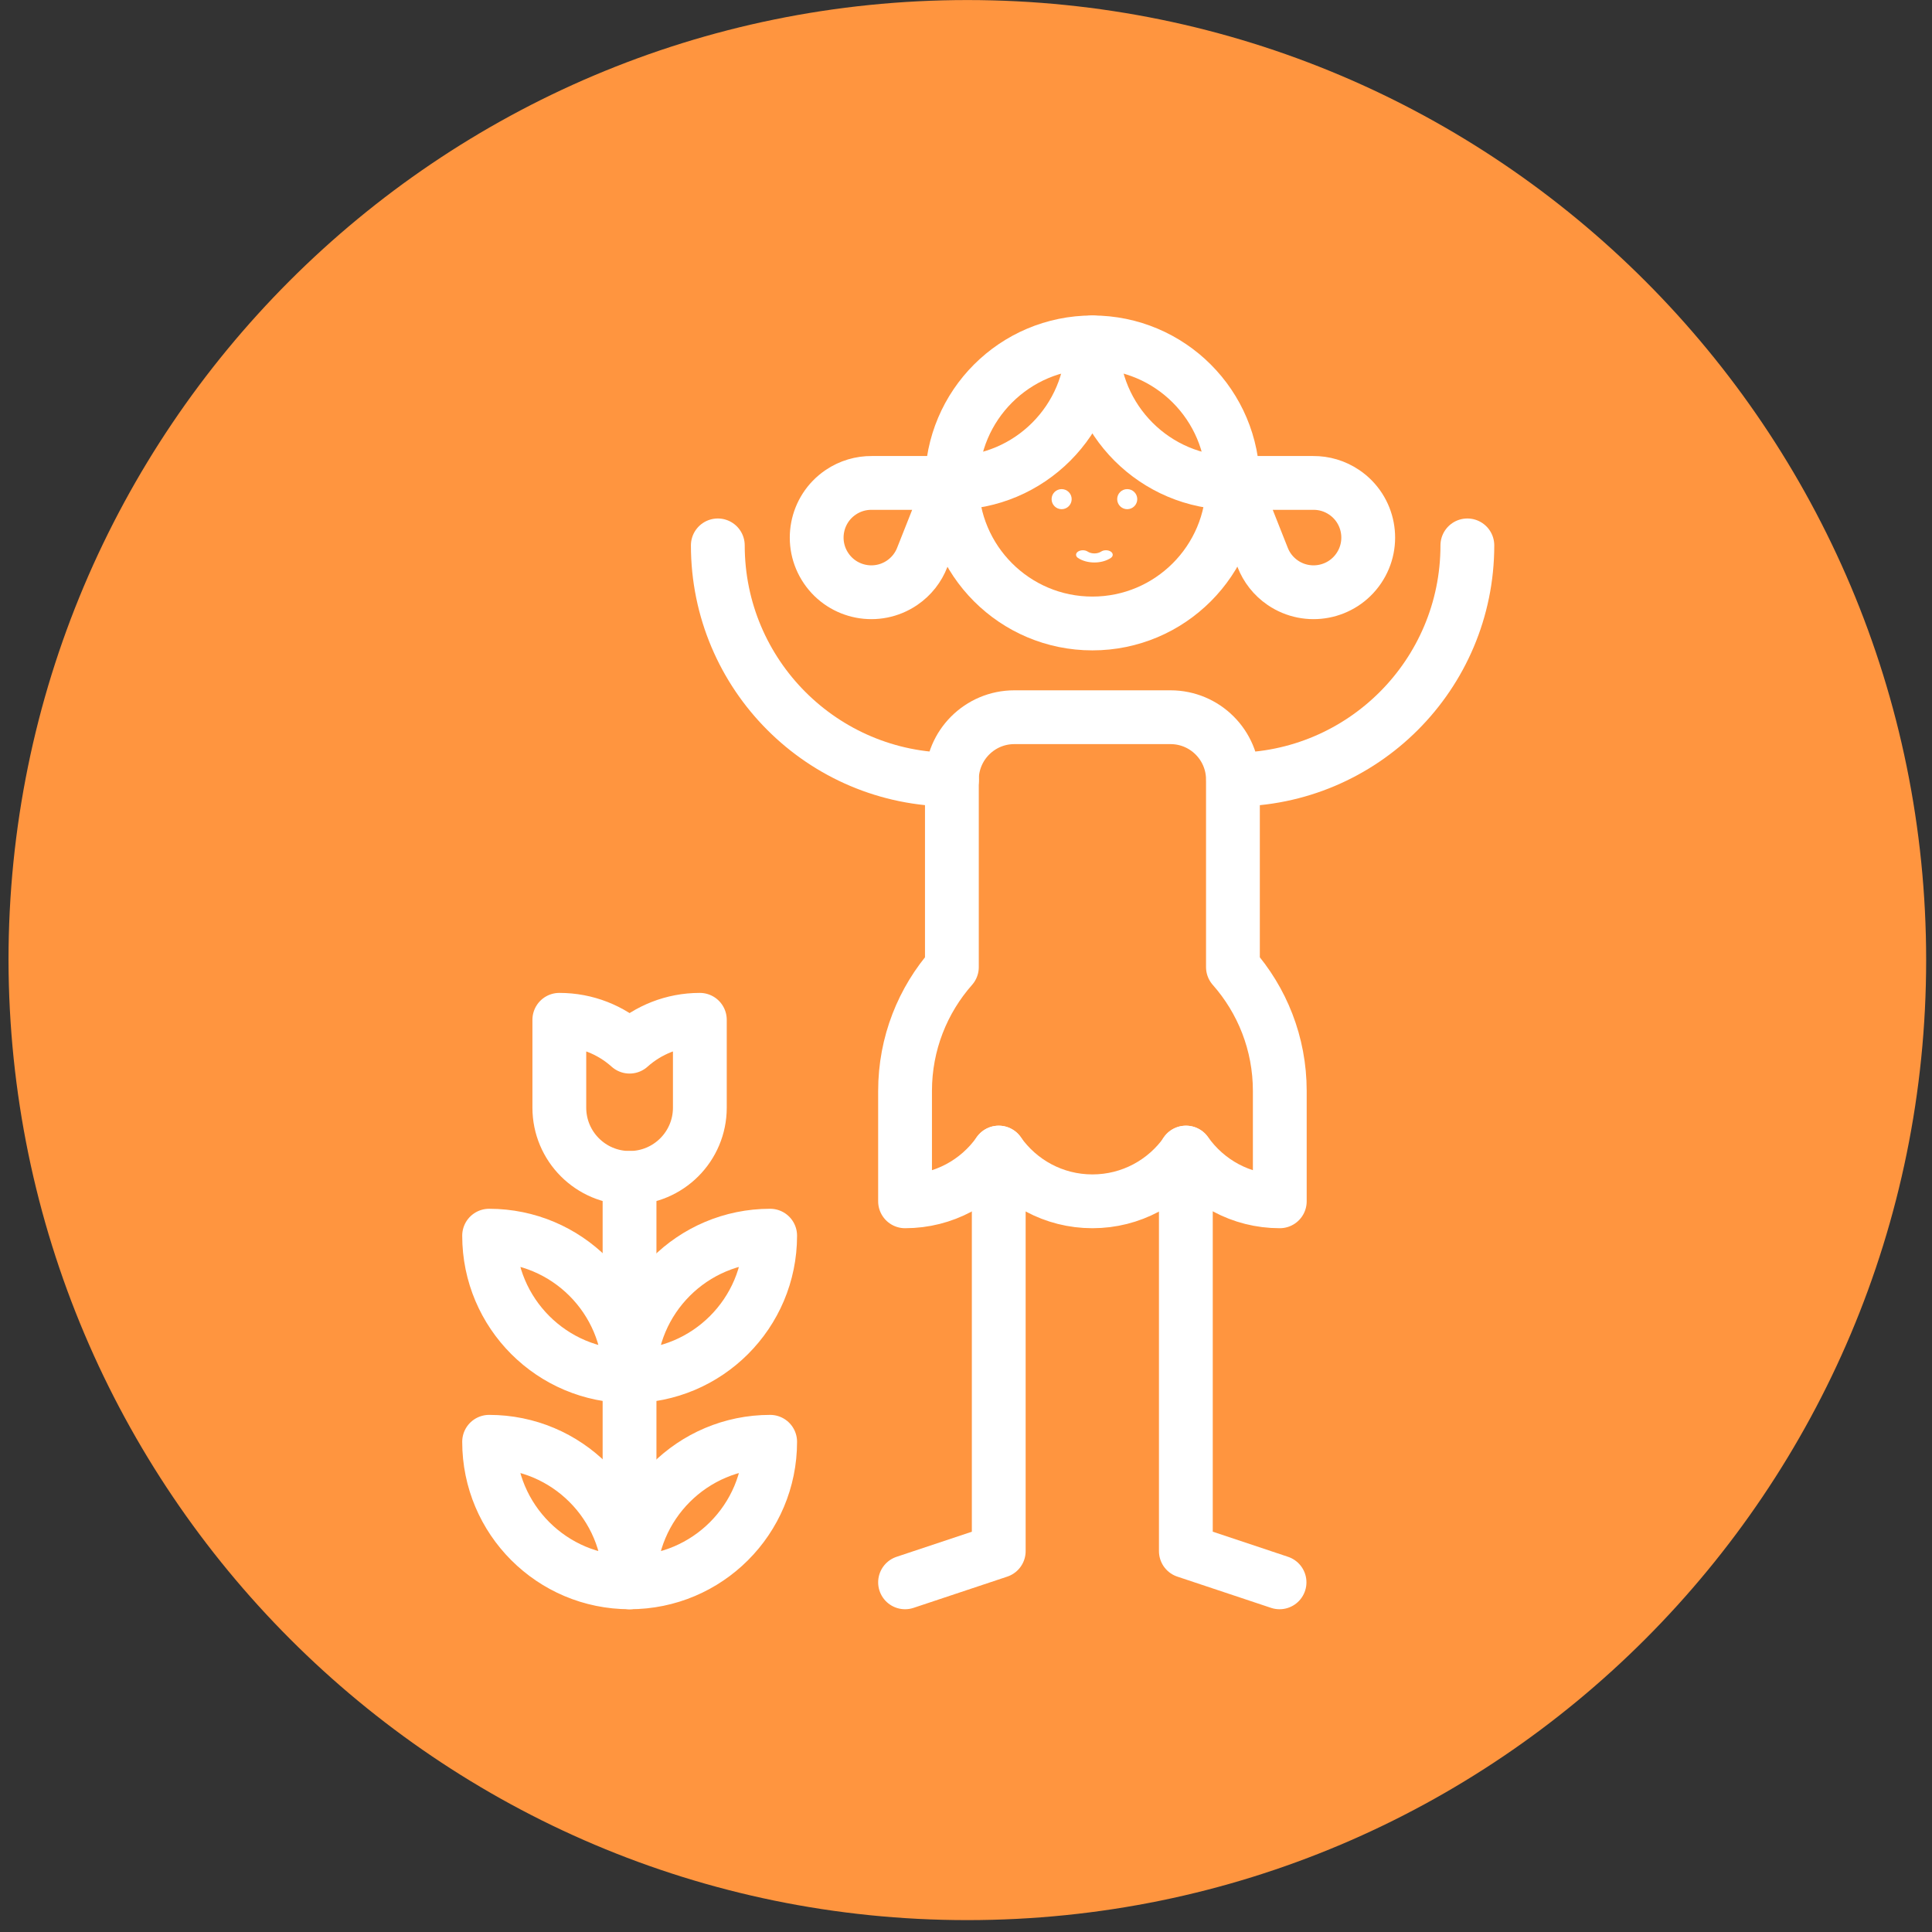 <svg width="79" height="79" viewBox="0 0 79 79" fill="none" xmlns="http://www.w3.org/2000/svg">
<rect x="0" y="0" width="79" height="79" fill="#333333" stroke="none"/>
<path d="M39.554 78.514C61.215 78.514 78.761 60.946 78.761 39.258C78.761 17.571 61.215 0.002 39.554 0.002C17.894 0.002 0.348 17.571 0.348 39.258C0.39 60.946 17.936 78.514 39.554 78.514Z" fill="#FF953F"/>
<path d="M48.49 47.129L48.49 63.425L52.321 64.702" stroke="white" stroke-width="2.2" stroke-miterlimit="10" stroke-linecap="round" stroke-linejoin="round"/>
<path d="M40.839 47.129V63.425L37.008 64.702" stroke="white" stroke-width="2.2" stroke-miterlimit="10" stroke-linecap="round" stroke-linejoin="round"/>
<path d="M52.331 44.609C52.331 42.667 51.607 40.894 50.415 39.544V31.881C50.415 30.47 49.272 29.327 47.862 29.327H41.477C40.066 29.327 38.923 30.47 38.923 31.881V39.544C37.732 40.894 37.008 42.667 37.008 44.609L37.008 49.122C38.592 49.122 39.992 48.334 40.839 47.13C41.686 48.334 43.085 49.122 44.669 49.122C46.254 49.122 47.653 48.334 48.5 47.13C49.347 48.334 50.747 49.122 52.331 49.122L52.331 44.609Z" stroke="white" stroke-width="2.2" stroke-miterlimit="10" stroke-linecap="round" stroke-linejoin="round"/>
<path d="M38.928 31.879C33.639 31.879 29.352 27.591 29.352 22.301" stroke="white" stroke-width="2.2" stroke-miterlimit="10" stroke-linecap="round" stroke-linejoin="round"/>
<path d="M50.424 31.879C55.713 31.879 60.001 27.591 60.001 22.301" stroke="white" stroke-width="2.2" stroke-miterlimit="10" stroke-linecap="round" stroke-linejoin="round"/>
<path d="M51.63 22.793L50.424 19.747H53.7C54.137 19.744 54.579 19.869 54.968 20.133C55.989 20.827 56.254 22.217 55.56 23.238C54.867 24.259 53.477 24.524 52.456 23.831C52.067 23.566 51.788 23.201 51.63 22.793Z" stroke="white" stroke-width="2.2" stroke-miterlimit="10" stroke-linecap="round" stroke-linejoin="round"/>
<path d="M37.711 22.793L38.918 19.747H35.642C35.205 19.744 34.762 19.869 34.373 20.133C33.353 20.827 33.087 22.217 33.781 23.238C34.475 24.259 35.864 24.524 36.885 23.831C37.274 23.566 37.553 23.201 37.711 22.793Z" stroke="white" stroke-width="2.2" stroke-miterlimit="10" stroke-linecap="round" stroke-linejoin="round"/>
<path d="M50.414 19.747C47.241 19.747 44.668 17.174 44.668 14C44.668 17.174 42.095 19.747 38.922 19.747" stroke="white" stroke-width="2.2" stroke-miterlimit="10" stroke-linecap="round" stroke-linejoin="round"/>
<path d="M44.668 25.494C47.842 25.494 50.414 22.921 50.414 19.747C50.414 16.573 47.842 14 44.668 14C41.495 14 38.922 16.573 38.922 19.747C38.922 22.921 41.495 25.494 44.668 25.494Z" stroke="white" stroke-width="2.2" stroke-miterlimit="10" stroke-linecap="round" stroke-linejoin="round"/>
<path d="M22.871 41.7V45.292C22.871 46.879 24.157 48.165 25.744 48.165C27.331 48.165 28.617 46.879 28.617 45.292V41.7C27.513 41.7 26.507 42.115 25.744 42.798C24.982 42.115 23.975 41.7 22.871 41.7Z" stroke="white" stroke-width="2.2" stroke-miterlimit="10" stroke-linecap="round" stroke-linejoin="round"/>
<path d="M25.742 48.165V64.703" stroke="white" stroke-width="2.2" stroke-miterlimit="10" stroke-linecap="round" stroke-linejoin="round"/>
<path d="M25.746 64.702C22.573 64.702 20 62.129 20 58.955C23.174 58.955 25.746 61.528 25.746 64.702ZM25.746 64.702C28.92 64.702 31.492 62.129 31.492 58.955C28.319 58.955 25.746 61.528 25.746 64.702Z" stroke="white" stroke-width="2.2" stroke-miterlimit="10" stroke-linecap="round" stroke-linejoin="round"/>
<path d="M25.746 56.274C22.573 56.274 20 53.701 20 50.527C23.174 50.527 25.746 53.1 25.746 56.274ZM25.746 56.274C28.92 56.274 31.492 53.701 31.492 50.527C28.319 50.527 25.746 53.1 25.746 56.274Z" stroke="white" stroke-width="2.2" stroke-miterlimit="10" stroke-linecap="round" stroke-linejoin="round"/>
<path d="M46.092 20C45.866 20 45.682 20.184 45.682 20.41C45.682 20.637 45.866 20.821 46.092 20.821C46.319 20.821 46.503 20.637 46.503 20.41C46.503 20.184 46.319 20 46.092 20Z" fill="white"/>
<path d="M43.411 20C43.184 20 43 20.184 43 20.41C43 20.637 43.184 20.821 43.411 20.821C43.637 20.821 43.821 20.637 43.821 20.41C43.821 20.184 43.637 20 43.411 20Z" fill="white"/>
<path d="M45.419 22.554C45.31 22.482 45.134 22.482 45.025 22.554C44.874 22.655 44.627 22.655 44.475 22.554C44.366 22.482 44.19 22.482 44.081 22.554C43.973 22.627 43.973 22.744 44.081 22.816C44.266 22.939 44.508 23 44.75 23C44.992 23 45.234 22.939 45.419 22.816C45.527 22.744 45.527 22.627 45.419 22.554Z" fill="white"/>
</svg>
